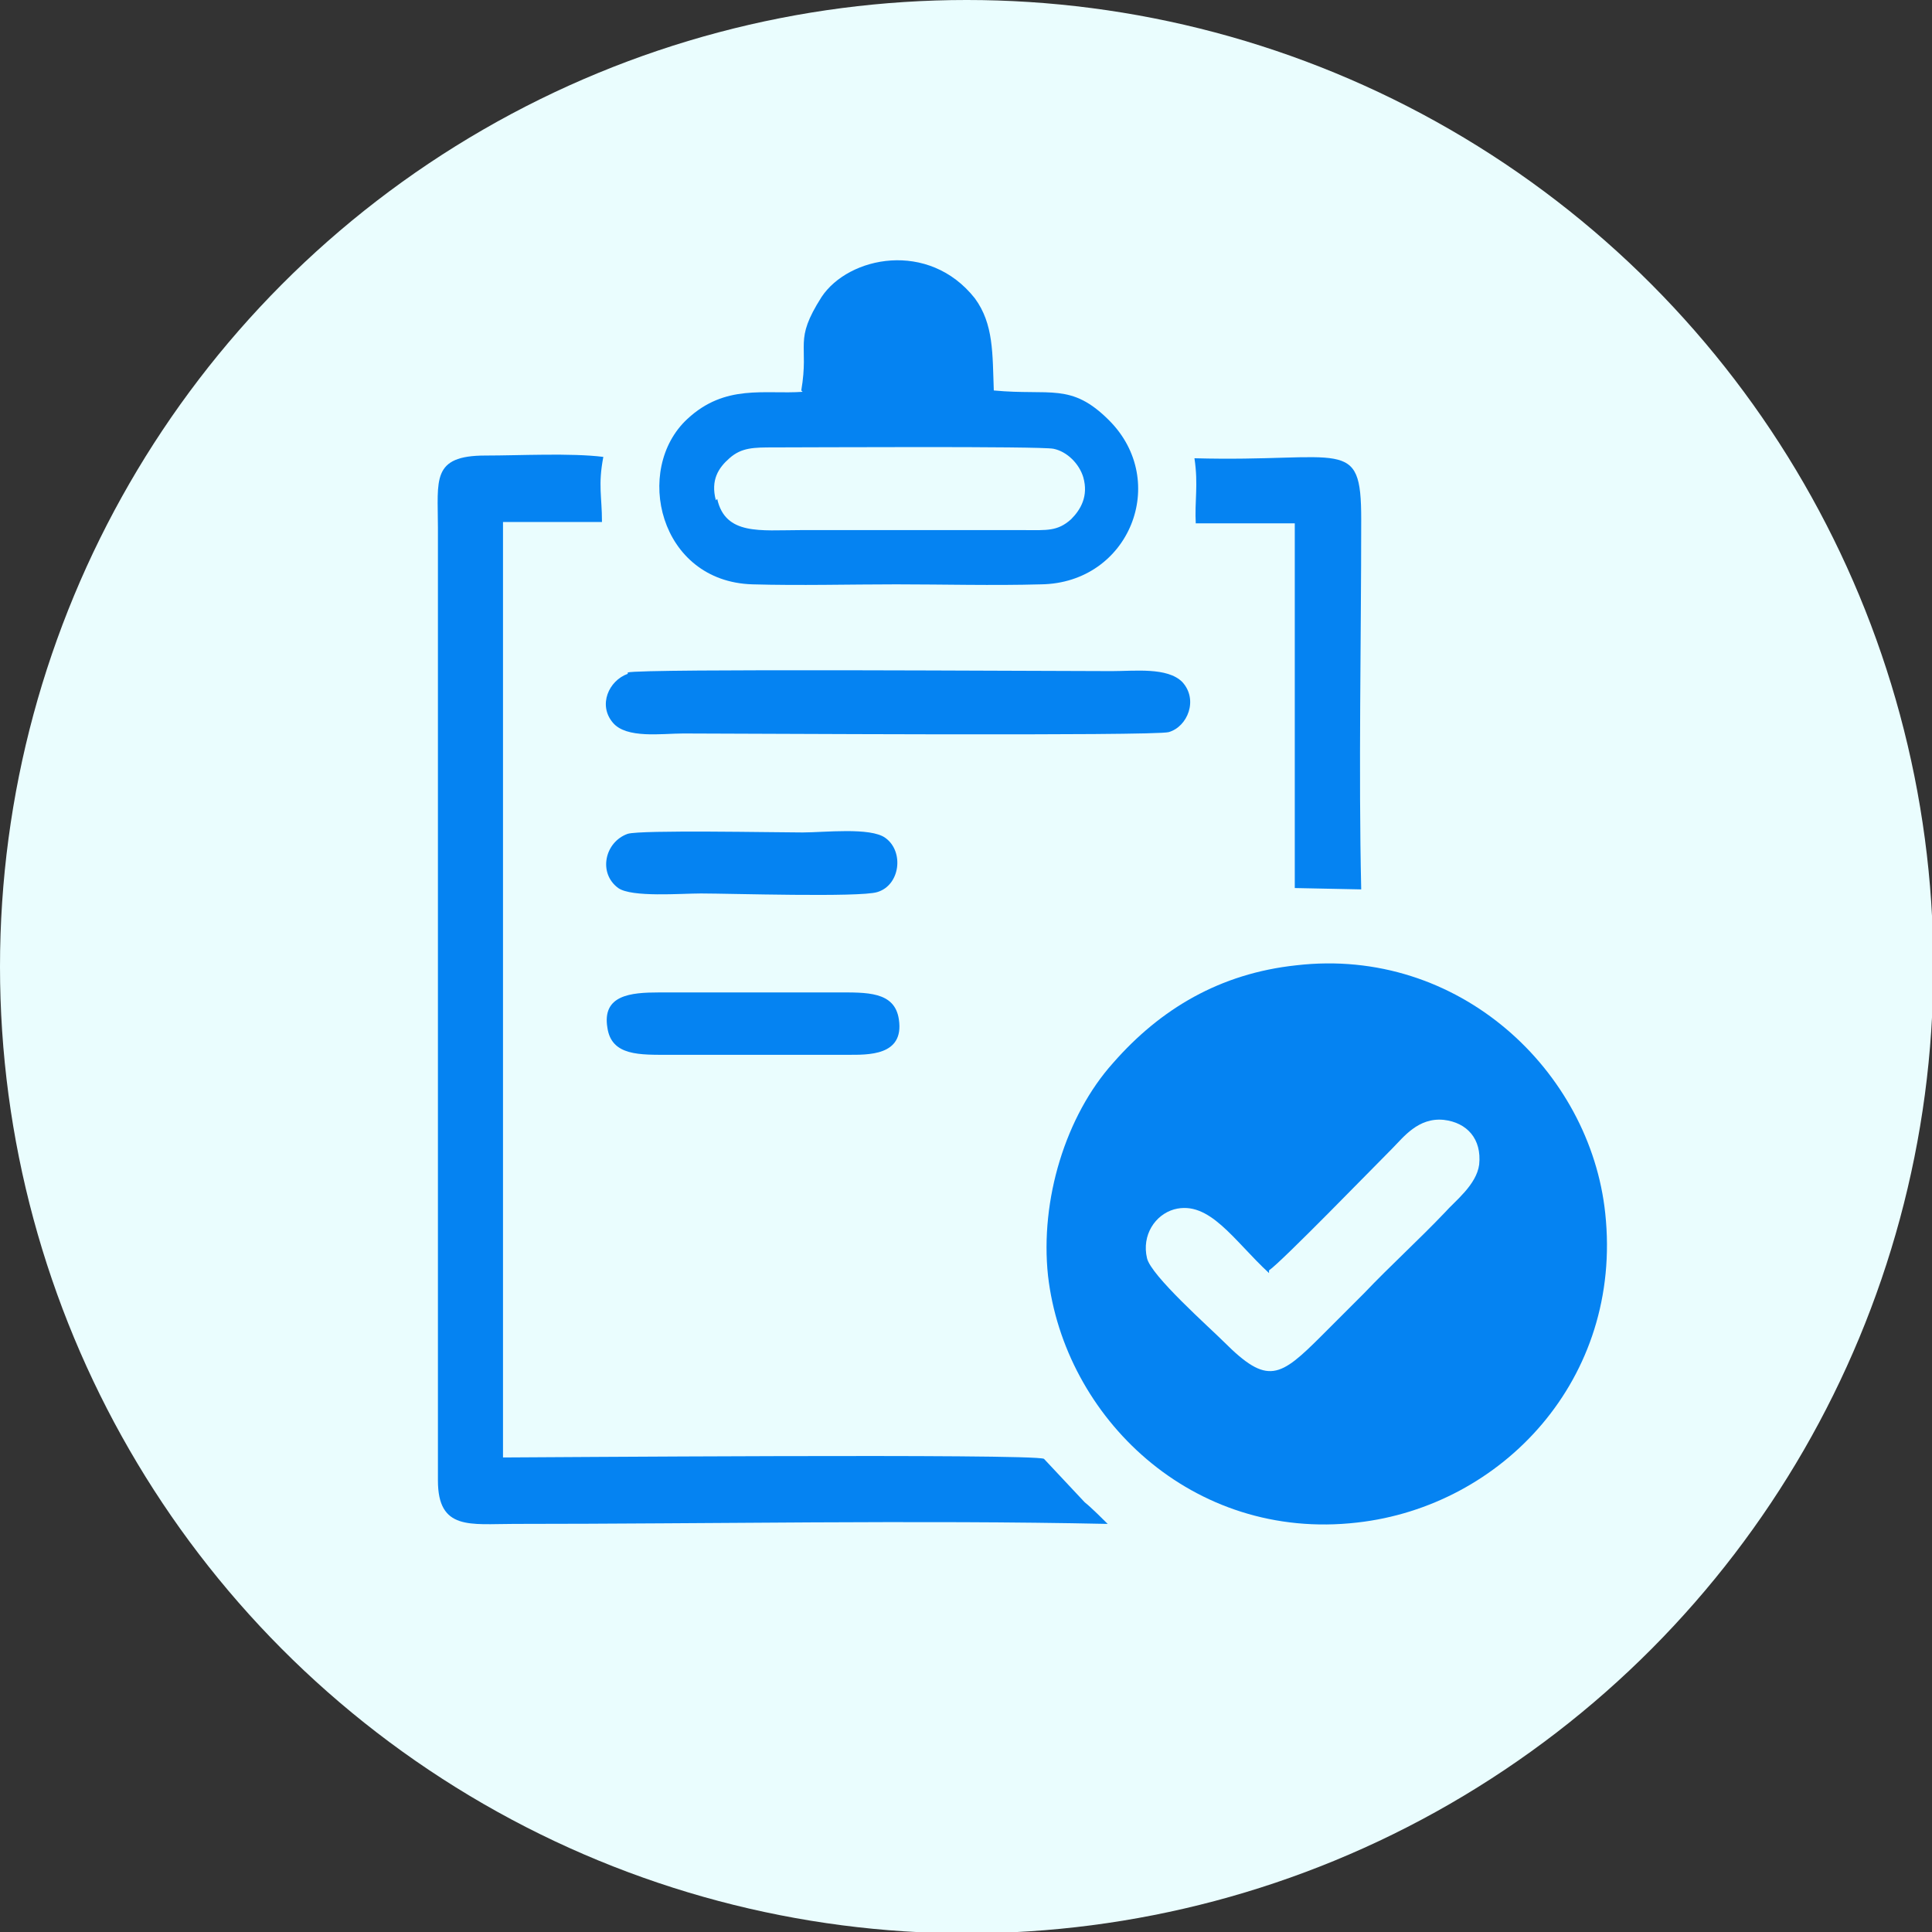 <svg xmlns="http://www.w3.org/2000/svg" xmlns:xlink="http://www.w3.org/1999/xlink" xmlns:xodm="http://www.corel.com/coreldraw/odm/2003" xml:space="preserve" width="47.413mm" height="47.413mm" style="shape-rendering:geometricPrecision; text-rendering:geometricPrecision; image-rendering:optimizeQuality; fill-rule:evenodd; clip-rule:evenodd" viewBox="0 0 1.425 1.425"><rect x="0" y="0" width="1.425" height="1.425" fill="#333333" stroke="none"/> <defs> <style type="text/css"> .fil1 {fill:#0583F2} .fil0 {fill:#EAFDFE} </style> </defs> <g id="Camada_x0020_1">  <circle class="fil0" cx="0.713" cy="0.713" r="0.713"></circle> <g id="_1816280436624"> <path class="fil1" d="M0.936 0.937c0.009,-0.006 0.077,-0.076 0.091,-0.09 0.008,-0.008 0.019,-0.023 0.038,-0.021 0.017,0.002 0.028,0.014 0.026,0.033 -0.002,0.015 -0.018,0.027 -0.025,0.035 -0.02,0.021 -0.04,0.039 -0.06,0.06 -0.011,0.011 -0.02,0.02 -0.031,0.031 -0.031,0.031 -0.04,0.037 -0.072,0.005 -0.011,-0.011 -0.054,-0.049 -0.057,-0.062 -0.004,-0.017 0.006,-0.032 0.02,-0.036 0.026,-0.007 0.044,0.023 0.07,0.047zm-0.163 0.004c0.012,0.104 0.106,0.196 0.228,0.182 0.107,-0.012 0.196,-0.106 0.183,-0.228 -0.011,-0.105 -0.108,-0.197 -0.228,-0.183 -0.056,0.006 -0.1,0.032 -0.135,0.072 -0.035,0.039 -0.054,0.101 -0.048,0.157z"></path> <path class="fil1" d="M0.444 0.385c-0,-0.019 -0.003,-0.027 0.001,-0.048 -0.024,-0.003 -0.062,-0.001 -0.087,-0.001 -0.04,-0 -0.035,0.018 -0.035,0.053l-0 0.703c0,0.037 0.024,0.032 0.056,0.032 0.144,0 0.297,-0.003 0.438,0 -0.003,-0.003 -0.012,-0.012 -0.017,-0.016l-0.03 -0.032c-0.008,-0.004 -0.38,-0.001 -0.399,-0.001l-0 -0.69 0.074 -0z"></path> <path class="fil1" d="M0.528 0.369c-0.004,-0.015 0.002,-0.024 0.01,-0.031 0.009,-0.008 0.018,-0.008 0.033,-0.008 0.024,0 0.196,-0.001 0.206,0.001 0.01,0.002 0.019,0.011 0.022,0.021 0.004,0.014 -0.002,0.024 -0.009,0.031 -0.01,0.009 -0.018,0.008 -0.034,0.008l-0.166 -0c-0.029,0 -0.055,0.004 -0.061,-0.023zm0.064 -0.08c-0.028,0.002 -0.057,-0.006 -0.085,0.02 -0.04,0.037 -0.021,0.12 0.048,0.122 0.035,0.001 0.071,0 0.106,0 0.035,0 0.071,0.001 0.107,0 0.065,-0.001 0.095,-0.076 0.05,-0.121 -0.028,-0.028 -0.043,-0.018 -0.085,-0.022 -0.001,-0.027 0,-0.049 -0.014,-0.068 -0.034,-0.043 -0.093,-0.031 -0.113,-0.001 -0.021,0.033 -0.009,0.034 -0.015,0.069z"></path> <path class="fil1" d="M0.463 0.497c-0.014,0.005 -0.022,0.023 -0.011,0.036 0.01,0.012 0.036,0.008 0.052,0.008 0.04,-0 0.347,0.002 0.358,-0.001 0.014,-0.004 0.022,-0.024 0.01,-0.037 -0.011,-0.011 -0.035,-0.008 -0.052,-0.008 -0.053,0 -0.347,-0.002 -0.357,0.001z"></path> <path class="fil1" d="M0.882 0.386l0.073 -0 0 0.269 0.049 0.001c-0.002,-0.088 -0,-0.183 -0,-0.273 0,-0.062 -0.013,-0.042 -0.123,-0.045 0.003,0.02 0,0.031 0.001,0.049z"></path> <path class="fil1" d="M0.463 0.615c-0.017,0.006 -0.022,0.029 -0.007,0.04 0.01,0.007 0.046,0.004 0.061,0.004 0.021,0 0.117,0.003 0.13,-0.001 0.017,-0.005 0.02,-0.03 0.006,-0.04 -0.011,-0.008 -0.045,-0.004 -0.061,-0.004 -0.02,0 -0.119,-0.002 -0.129,0.001z"></path> <path class="fil1" d="M0.448 0.758c0.003,0.021 0.024,0.02 0.046,0.02l0.131 0c0.015,0 0.042,0.001 0.038,-0.026 -0.003,-0.021 -0.024,-0.02 -0.046,-0.02l-0.131 -0c-0.021,0 -0.042,0.002 -0.038,0.026z"></path> </g> </g> </svg>